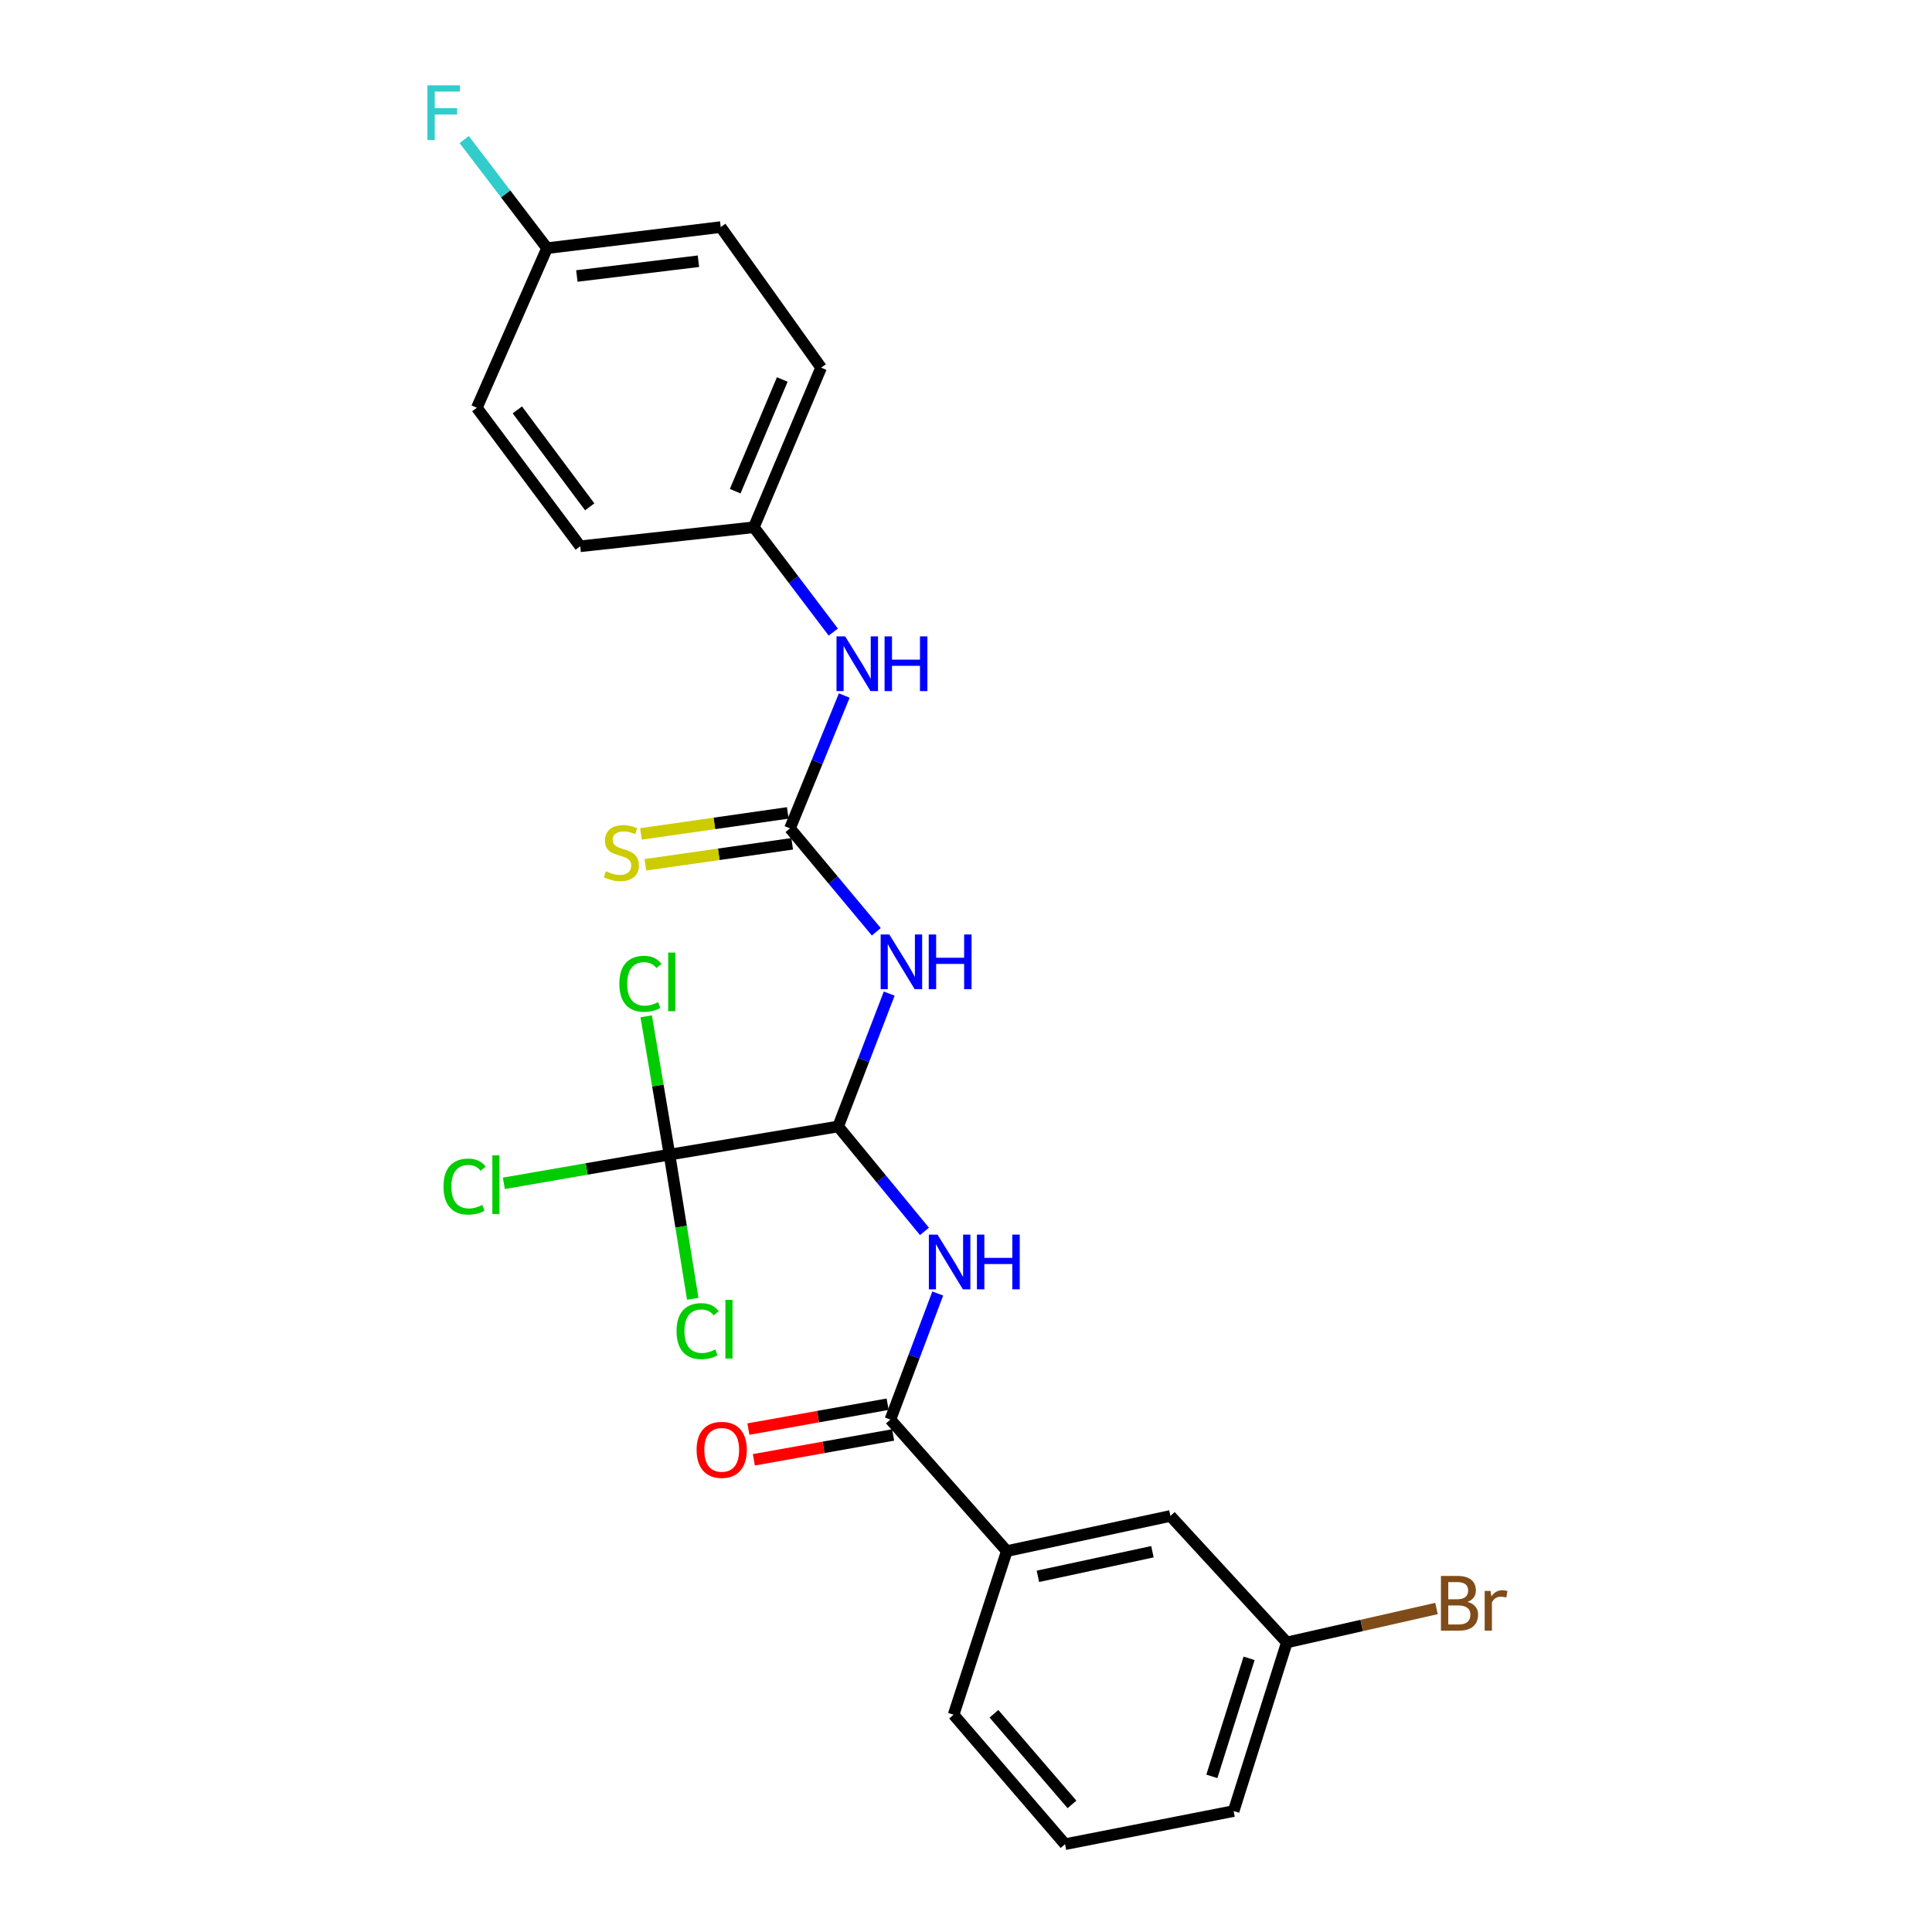 <?xml version='1.0' encoding='iso-8859-1'?>
<svg version='1.1' baseProfile='full'
              xmlns='http://www.w3.org/2000/svg'
                      xmlns:rdkit='http://www.rdkit.org/xml'
                      xmlns:xlink='http://www.w3.org/1999/xlink'
                  xml:space='preserve'
width='1000px' height='1000px' viewBox='0 0 1000 1000'>
<!-- END OF HEADER -->
<rect style='opacity:1.0;fill:#FFFFFF;stroke:none' width='1000' height='1000' x='0' y='0'> </rect>
<path class='bond-0' d='M 433.828,583.064 L 447.04,548.677' style='fill:none;fill-rule:evenodd;stroke:#000000;stroke-width:6px;stroke-linecap:butt;stroke-linejoin:miter;stroke-opacity:1' />
<path class='bond-0' d='M 447.04,548.677 L 460.253,514.29' style='fill:none;fill-rule:evenodd;stroke:#0000FF;stroke-width:6px;stroke-linecap:butt;stroke-linejoin:miter;stroke-opacity:1' />
<path class='bond-1' d='M 433.828,583.064 L 456.166,610.219' style='fill:none;fill-rule:evenodd;stroke:#000000;stroke-width:6px;stroke-linecap:butt;stroke-linejoin:miter;stroke-opacity:1' />
<path class='bond-1' d='M 456.166,610.219 L 478.505,637.373' style='fill:none;fill-rule:evenodd;stroke:#0000FF;stroke-width:6px;stroke-linecap:butt;stroke-linejoin:miter;stroke-opacity:1' />
<path class='bond-3' d='M 433.828,583.064 L 346.53,597.627' style='fill:none;fill-rule:evenodd;stroke:#000000;stroke-width:6px;stroke-linecap:butt;stroke-linejoin:miter;stroke-opacity:1' />
<path class='bond-2' d='M 453.58,482.287 L 431.236,455.522' style='fill:none;fill-rule:evenodd;stroke:#0000FF;stroke-width:6px;stroke-linecap:butt;stroke-linejoin:miter;stroke-opacity:1' />
<path class='bond-2' d='M 431.236,455.522 L 408.892,428.756' style='fill:none;fill-rule:evenodd;stroke:#000000;stroke-width:6px;stroke-linecap:butt;stroke-linejoin:miter;stroke-opacity:1' />
<path class='bond-4' d='M 485.374,669.527 L 473.114,702.149' style='fill:none;fill-rule:evenodd;stroke:#0000FF;stroke-width:6px;stroke-linecap:butt;stroke-linejoin:miter;stroke-opacity:1' />
<path class='bond-4' d='M 473.114,702.149 L 460.854,734.77' style='fill:none;fill-rule:evenodd;stroke:#000000;stroke-width:6px;stroke-linecap:butt;stroke-linejoin:miter;stroke-opacity:1' />
<path class='bond-6' d='M 408.892,428.756 L 422.94,394.383' style='fill:none;fill-rule:evenodd;stroke:#000000;stroke-width:6px;stroke-linecap:butt;stroke-linejoin:miter;stroke-opacity:1' />
<path class='bond-6' d='M 422.94,394.383 L 436.988,360.01' style='fill:none;fill-rule:evenodd;stroke:#0000FF;stroke-width:6px;stroke-linecap:butt;stroke-linejoin:miter;stroke-opacity:1' />
<path class='bond-7' d='M 407.749,420.762 L 369.751,426.196' style='fill:none;fill-rule:evenodd;stroke:#000000;stroke-width:6px;stroke-linecap:butt;stroke-linejoin:miter;stroke-opacity:1' />
<path class='bond-7' d='M 369.751,426.196 L 331.753,431.629' style='fill:none;fill-rule:evenodd;stroke:#CCCC00;stroke-width:6px;stroke-linecap:butt;stroke-linejoin:miter;stroke-opacity:1' />
<path class='bond-7' d='M 410.035,436.75 L 372.037,442.184' style='fill:none;fill-rule:evenodd;stroke:#000000;stroke-width:6px;stroke-linecap:butt;stroke-linejoin:miter;stroke-opacity:1' />
<path class='bond-7' d='M 372.037,442.184 L 334.039,447.618' style='fill:none;fill-rule:evenodd;stroke:#CCCC00;stroke-width:6px;stroke-linecap:butt;stroke-linejoin:miter;stroke-opacity:1' />
<path class='bond-10' d='M 346.53,597.627 L 340.505,561.836' style='fill:none;fill-rule:evenodd;stroke:#000000;stroke-width:6px;stroke-linecap:butt;stroke-linejoin:miter;stroke-opacity:1' />
<path class='bond-10' d='M 340.505,561.836 L 334.48,526.045' style='fill:none;fill-rule:evenodd;stroke:#00CC00;stroke-width:6px;stroke-linecap:butt;stroke-linejoin:miter;stroke-opacity:1' />
<path class='bond-11' d='M 346.53,597.627 L 352.546,634.945' style='fill:none;fill-rule:evenodd;stroke:#000000;stroke-width:6px;stroke-linecap:butt;stroke-linejoin:miter;stroke-opacity:1' />
<path class='bond-11' d='M 352.546,634.945 L 358.563,672.263' style='fill:none;fill-rule:evenodd;stroke:#00CC00;stroke-width:6px;stroke-linecap:butt;stroke-linejoin:miter;stroke-opacity:1' />
<path class='bond-12' d='M 346.53,597.627 L 303.662,605.055' style='fill:none;fill-rule:evenodd;stroke:#000000;stroke-width:6px;stroke-linecap:butt;stroke-linejoin:miter;stroke-opacity:1' />
<path class='bond-12' d='M 303.662,605.055 L 260.794,612.482' style='fill:none;fill-rule:evenodd;stroke:#00CC00;stroke-width:6px;stroke-linecap:butt;stroke-linejoin:miter;stroke-opacity:1' />
<path class='bond-5' d='M 460.854,734.77 L 521.126,802.839' style='fill:none;fill-rule:evenodd;stroke:#000000;stroke-width:6px;stroke-linecap:butt;stroke-linejoin:miter;stroke-opacity:1' />
<path class='bond-8' d='M 459.435,726.82 L 423.394,733.255' style='fill:none;fill-rule:evenodd;stroke:#000000;stroke-width:6px;stroke-linecap:butt;stroke-linejoin:miter;stroke-opacity:1' />
<path class='bond-8' d='M 423.394,733.255 L 387.354,739.69' style='fill:none;fill-rule:evenodd;stroke:#FF0000;stroke-width:6px;stroke-linecap:butt;stroke-linejoin:miter;stroke-opacity:1' />
<path class='bond-8' d='M 462.274,742.72 L 426.233,749.155' style='fill:none;fill-rule:evenodd;stroke:#000000;stroke-width:6px;stroke-linecap:butt;stroke-linejoin:miter;stroke-opacity:1' />
<path class='bond-8' d='M 426.233,749.155 L 390.193,755.59' style='fill:none;fill-rule:evenodd;stroke:#FF0000;stroke-width:6px;stroke-linecap:butt;stroke-linejoin:miter;stroke-opacity:1' />
<path class='bond-9' d='M 521.126,802.839 L 605.804,784.651' style='fill:none;fill-rule:evenodd;stroke:#000000;stroke-width:6px;stroke-linecap:butt;stroke-linejoin:miter;stroke-opacity:1' />
<path class='bond-9' d='M 537.219,815.902 L 596.494,803.171' style='fill:none;fill-rule:evenodd;stroke:#000000;stroke-width:6px;stroke-linecap:butt;stroke-linejoin:miter;stroke-opacity:1' />
<path class='bond-22' d='M 521.126,802.839 L 493.579,887.535' style='fill:none;fill-rule:evenodd;stroke:#000000;stroke-width:6px;stroke-linecap:butt;stroke-linejoin:miter;stroke-opacity:1' />
<path class='bond-13' d='M 431.309,327.173 L 410.751,300.039' style='fill:none;fill-rule:evenodd;stroke:#0000FF;stroke-width:6px;stroke-linecap:butt;stroke-linejoin:miter;stroke-opacity:1' />
<path class='bond-13' d='M 410.751,300.039 L 390.192,272.904' style='fill:none;fill-rule:evenodd;stroke:#000000;stroke-width:6px;stroke-linecap:butt;stroke-linejoin:miter;stroke-opacity:1' />
<path class='bond-14' d='M 605.804,784.651 L 666.066,850.118' style='fill:none;fill-rule:evenodd;stroke:#000000;stroke-width:6px;stroke-linecap:butt;stroke-linejoin:miter;stroke-opacity:1' />
<path class='bond-18' d='M 390.192,272.904 L 300.319,282.757' style='fill:none;fill-rule:evenodd;stroke:#000000;stroke-width:6px;stroke-linecap:butt;stroke-linejoin:miter;stroke-opacity:1' />
<path class='bond-19' d='M 390.192,272.904 L 425.007,190.299' style='fill:none;fill-rule:evenodd;stroke:#000000;stroke-width:6px;stroke-linecap:butt;stroke-linejoin:miter;stroke-opacity:1' />
<path class='bond-19' d='M 380.531,254.241 L 404.902,196.417' style='fill:none;fill-rule:evenodd;stroke:#000000;stroke-width:6px;stroke-linecap:butt;stroke-linejoin:miter;stroke-opacity:1' />
<path class='bond-16' d='M 666.066,850.118 L 704.801,841.338' style='fill:none;fill-rule:evenodd;stroke:#000000;stroke-width:6px;stroke-linecap:butt;stroke-linejoin:miter;stroke-opacity:1' />
<path class='bond-16' d='M 704.801,841.338 L 743.535,832.557' style='fill:none;fill-rule:evenodd;stroke:#7F4C19;stroke-width:6px;stroke-linecap:butt;stroke-linejoin:miter;stroke-opacity:1' />
<path class='bond-25' d='M 666.066,850.118 L 638.528,937.398' style='fill:none;fill-rule:evenodd;stroke:#000000;stroke-width:6px;stroke-linecap:butt;stroke-linejoin:miter;stroke-opacity:1' />
<path class='bond-25' d='M 646.533,858.35 L 627.256,919.446' style='fill:none;fill-rule:evenodd;stroke:#000000;stroke-width:6px;stroke-linecap:butt;stroke-linejoin:miter;stroke-opacity:1' />
<path class='bond-15' d='M 283.154,128.457 L 373.045,117.537' style='fill:none;fill-rule:evenodd;stroke:#000000;stroke-width:6px;stroke-linecap:butt;stroke-linejoin:miter;stroke-opacity:1' />
<path class='bond-15' d='M 298.585,142.853 L 361.509,135.209' style='fill:none;fill-rule:evenodd;stroke:#000000;stroke-width:6px;stroke-linecap:butt;stroke-linejoin:miter;stroke-opacity:1' />
<path class='bond-17' d='M 283.154,128.457 L 261.713,100.355' style='fill:none;fill-rule:evenodd;stroke:#000000;stroke-width:6px;stroke-linecap:butt;stroke-linejoin:miter;stroke-opacity:1' />
<path class='bond-17' d='M 261.713,100.355 L 240.273,72.252' style='fill:none;fill-rule:evenodd;stroke:#33CCCC;stroke-width:6px;stroke-linecap:butt;stroke-linejoin:miter;stroke-opacity:1' />
<path class='bond-26' d='M 283.154,128.457 L 246.804,211.063' style='fill:none;fill-rule:evenodd;stroke:#000000;stroke-width:6px;stroke-linecap:butt;stroke-linejoin:miter;stroke-opacity:1' />
<path class='bond-20' d='M 300.319,282.757 L 246.804,211.063' style='fill:none;fill-rule:evenodd;stroke:#000000;stroke-width:6px;stroke-linecap:butt;stroke-linejoin:miter;stroke-opacity:1' />
<path class='bond-20' d='M 305.235,262.341 L 267.775,212.156' style='fill:none;fill-rule:evenodd;stroke:#000000;stroke-width:6px;stroke-linecap:butt;stroke-linejoin:miter;stroke-opacity:1' />
<path class='bond-21' d='M 425.007,190.299 L 373.045,117.537' style='fill:none;fill-rule:evenodd;stroke:#000000;stroke-width:6px;stroke-linecap:butt;stroke-linejoin:miter;stroke-opacity:1' />
<path class='bond-23' d='M 493.579,887.535 L 551.266,954.545' style='fill:none;fill-rule:evenodd;stroke:#000000;stroke-width:6px;stroke-linecap:butt;stroke-linejoin:miter;stroke-opacity:1' />
<path class='bond-23' d='M 514.472,887.049 L 554.853,933.956' style='fill:none;fill-rule:evenodd;stroke:#000000;stroke-width:6px;stroke-linecap:butt;stroke-linejoin:miter;stroke-opacity:1' />
<path class='bond-24' d='M 551.266,954.545 L 638.528,937.398' style='fill:none;fill-rule:evenodd;stroke:#000000;stroke-width:6px;stroke-linecap:butt;stroke-linejoin:miter;stroke-opacity:1' />
<path  class='atom-1' d='M 460.31 483.688
L 469.59 498.688
Q 470.51 500.168, 471.99 502.848
Q 473.47 505.528, 473.55 505.688
L 473.55 483.688
L 477.31 483.688
L 477.31 512.008
L 473.43 512.008
L 463.47 495.608
Q 462.31 493.688, 461.07 491.488
Q 459.87 489.288, 459.51 488.608
L 459.51 512.008
L 455.83 512.008
L 455.83 483.688
L 460.31 483.688
' fill='#0000FF'/>
<path  class='atom-1' d='M 480.71 483.688
L 484.55 483.688
L 484.55 495.728
L 499.03 495.728
L 499.03 483.688
L 502.87 483.688
L 502.87 512.008
L 499.03 512.008
L 499.03 498.928
L 484.55 498.928
L 484.55 512.008
L 480.71 512.008
L 480.71 483.688
' fill='#0000FF'/>
<path  class='atom-2' d='M 485.255 639.028
L 494.535 654.028
Q 495.455 655.508, 496.935 658.188
Q 498.415 660.868, 498.495 661.028
L 498.495 639.028
L 502.255 639.028
L 502.255 667.348
L 498.375 667.348
L 488.415 650.948
Q 487.255 649.028, 486.015 646.828
Q 484.815 644.628, 484.455 643.948
L 484.455 667.348
L 480.775 667.348
L 480.775 639.028
L 485.255 639.028
' fill='#0000FF'/>
<path  class='atom-2' d='M 505.655 639.028
L 509.495 639.028
L 509.495 651.068
L 523.975 651.068
L 523.975 639.028
L 527.815 639.028
L 527.815 667.348
L 523.975 667.348
L 523.975 654.268
L 509.495 654.268
L 509.495 667.348
L 505.655 667.348
L 505.655 639.028
' fill='#0000FF'/>
<path  class='atom-7' d='M 437.456 329.389
L 446.736 344.389
Q 447.656 345.869, 449.136 348.549
Q 450.616 351.229, 450.696 351.389
L 450.696 329.389
L 454.456 329.389
L 454.456 357.709
L 450.576 357.709
L 440.616 341.309
Q 439.456 339.389, 438.216 337.189
Q 437.016 334.989, 436.656 334.309
L 436.656 357.709
L 432.976 357.709
L 432.976 329.389
L 437.456 329.389
' fill='#0000FF'/>
<path  class='atom-7' d='M 457.856 329.389
L 461.696 329.389
L 461.696 341.429
L 476.176 341.429
L 476.176 329.389
L 480.016 329.389
L 480.016 357.709
L 476.176 357.709
L 476.176 344.629
L 461.696 344.629
L 461.696 357.709
L 457.856 357.709
L 457.856 329.389
' fill='#0000FF'/>
<path  class='atom-8' d='M 313.612 450.957
Q 313.932 451.077, 315.252 451.637
Q 316.572 452.197, 318.012 452.557
Q 319.492 452.877, 320.932 452.877
Q 323.612 452.877, 325.172 451.597
Q 326.732 450.277, 326.732 447.997
Q 326.732 446.437, 325.932 445.477
Q 325.172 444.517, 323.972 443.997
Q 322.772 443.477, 320.772 442.877
Q 318.252 442.117, 316.732 441.397
Q 315.252 440.677, 314.172 439.157
Q 313.132 437.637, 313.132 435.077
Q 313.132 431.517, 315.532 429.317
Q 317.972 427.117, 322.772 427.117
Q 326.052 427.117, 329.772 428.677
L 328.852 431.757
Q 325.452 430.357, 322.892 430.357
Q 320.132 430.357, 318.612 431.517
Q 317.092 432.637, 317.132 434.597
Q 317.132 436.117, 317.892 437.037
Q 318.692 437.957, 319.812 438.477
Q 320.972 438.997, 322.892 439.597
Q 325.452 440.397, 326.972 441.197
Q 328.492 441.997, 329.572 443.637
Q 330.692 445.237, 330.692 447.997
Q 330.692 451.917, 328.052 454.037
Q 325.452 456.117, 321.092 456.117
Q 318.572 456.117, 316.652 455.557
Q 314.772 455.037, 312.532 454.117
L 313.612 450.957
' fill='#CCCC00'/>
<path  class='atom-9' d='M 360.556 750.436
Q 360.556 743.636, 363.916 739.836
Q 367.276 736.036, 373.556 736.036
Q 379.836 736.036, 383.196 739.836
Q 386.556 743.636, 386.556 750.436
Q 386.556 757.316, 383.156 761.236
Q 379.756 765.116, 373.556 765.116
Q 367.316 765.116, 363.916 761.236
Q 360.556 757.356, 360.556 750.436
M 373.556 761.916
Q 377.876 761.916, 380.196 759.036
Q 382.556 756.116, 382.556 750.436
Q 382.556 744.876, 380.196 742.076
Q 377.876 739.236, 373.556 739.236
Q 369.236 739.236, 366.876 742.036
Q 364.556 744.836, 364.556 750.436
Q 364.556 756.156, 366.876 759.036
Q 369.236 761.916, 373.556 761.916
' fill='#FF0000'/>
<path  class='atom-11' d='M 320.562 509.219
Q 320.562 502.179, 323.842 498.499
Q 327.162 494.779, 333.442 494.779
Q 339.282 494.779, 342.402 498.899
L 339.762 501.059
Q 337.482 498.059, 333.442 498.059
Q 329.162 498.059, 326.882 500.939
Q 324.642 503.779, 324.642 509.219
Q 324.642 514.819, 326.962 517.699
Q 329.322 520.579, 333.882 520.579
Q 337.002 520.579, 340.642 518.699
L 341.762 521.699
Q 340.282 522.659, 338.042 523.219
Q 335.802 523.779, 333.322 523.779
Q 327.162 523.779, 323.842 520.019
Q 320.562 516.259, 320.562 509.219
' fill='#00CC00'/>
<path  class='atom-11' d='M 345.842 493.059
L 349.522 493.059
L 349.522 523.419
L 345.842 523.419
L 345.842 493.059
' fill='#00CC00'/>
<path  class='atom-12' d='M 350.182 688.992
Q 350.182 681.952, 353.462 678.272
Q 356.782 674.552, 363.062 674.552
Q 368.902 674.552, 372.022 678.672
L 369.382 680.832
Q 367.102 677.832, 363.062 677.832
Q 358.782 677.832, 356.502 680.712
Q 354.262 683.552, 354.262 688.992
Q 354.262 694.592, 356.582 697.472
Q 358.942 700.352, 363.502 700.352
Q 366.622 700.352, 370.262 698.472
L 371.382 701.472
Q 369.902 702.432, 367.662 702.992
Q 365.422 703.552, 362.942 703.552
Q 356.782 703.552, 353.462 699.792
Q 350.182 696.032, 350.182 688.992
' fill='#00CC00'/>
<path  class='atom-12' d='M 375.462 672.832
L 379.142 672.832
L 379.142 703.192
L 375.462 703.192
L 375.462 672.832
' fill='#00CC00'/>
<path  class='atom-13' d='M 229.554 614.176
Q 229.554 607.136, 232.834 603.456
Q 236.154 599.736, 242.434 599.736
Q 248.274 599.736, 251.394 603.856
L 248.754 606.016
Q 246.474 603.016, 242.434 603.016
Q 238.154 603.016, 235.874 605.896
Q 233.634 608.736, 233.634 614.176
Q 233.634 619.776, 235.954 622.656
Q 238.314 625.536, 242.874 625.536
Q 245.994 625.536, 249.634 623.656
L 250.754 626.656
Q 249.274 627.616, 247.034 628.176
Q 244.794 628.736, 242.314 628.736
Q 236.154 628.736, 232.834 624.976
Q 229.554 621.216, 229.554 614.176
' fill='#00CC00'/>
<path  class='atom-13' d='M 254.834 598.016
L 258.514 598.016
L 258.514 628.376
L 254.834 628.376
L 254.834 598.016
' fill='#00CC00'/>
<path  class='atom-17' d='M 759.586 829.137
Q 762.306 829.897, 763.666 831.577
Q 765.066 833.217, 765.066 835.657
Q 765.066 839.577, 762.546 841.817
Q 760.066 844.017, 755.346 844.017
L 745.826 844.017
L 745.826 815.697
L 754.186 815.697
Q 759.026 815.697, 761.466 817.657
Q 763.906 819.617, 763.906 823.217
Q 763.906 827.497, 759.586 829.137
M 749.626 818.897
L 749.626 827.777
L 754.186 827.777
Q 756.986 827.777, 758.426 826.657
Q 759.906 825.497, 759.906 823.217
Q 759.906 818.897, 754.186 818.897
L 749.626 818.897
M 755.346 840.817
Q 758.106 840.817, 759.586 839.497
Q 761.066 838.177, 761.066 835.657
Q 761.066 833.337, 759.426 832.177
Q 757.826 830.977, 754.746 830.977
L 749.626 830.977
L 749.626 840.817
L 755.346 840.817
' fill='#7F4C19'/>
<path  class='atom-17' d='M 771.506 823.457
L 771.946 826.297
Q 774.106 823.097, 777.626 823.097
Q 778.746 823.097, 780.266 823.497
L 779.666 826.857
Q 777.946 826.457, 776.986 826.457
Q 775.306 826.457, 774.186 827.137
Q 773.106 827.777, 772.226 829.337
L 772.226 844.017
L 768.466 844.017
L 768.466 823.457
L 771.506 823.457
' fill='#7F4C19'/>
<path  class='atom-18' d='M 221.228 44.165
L 238.068 44.165
L 238.068 47.405
L 225.028 47.405
L 225.028 56.005
L 236.628 56.005
L 236.628 59.285
L 225.028 59.285
L 225.028 72.485
L 221.228 72.485
L 221.228 44.165
' fill='#33CCCC'/>
</svg>

